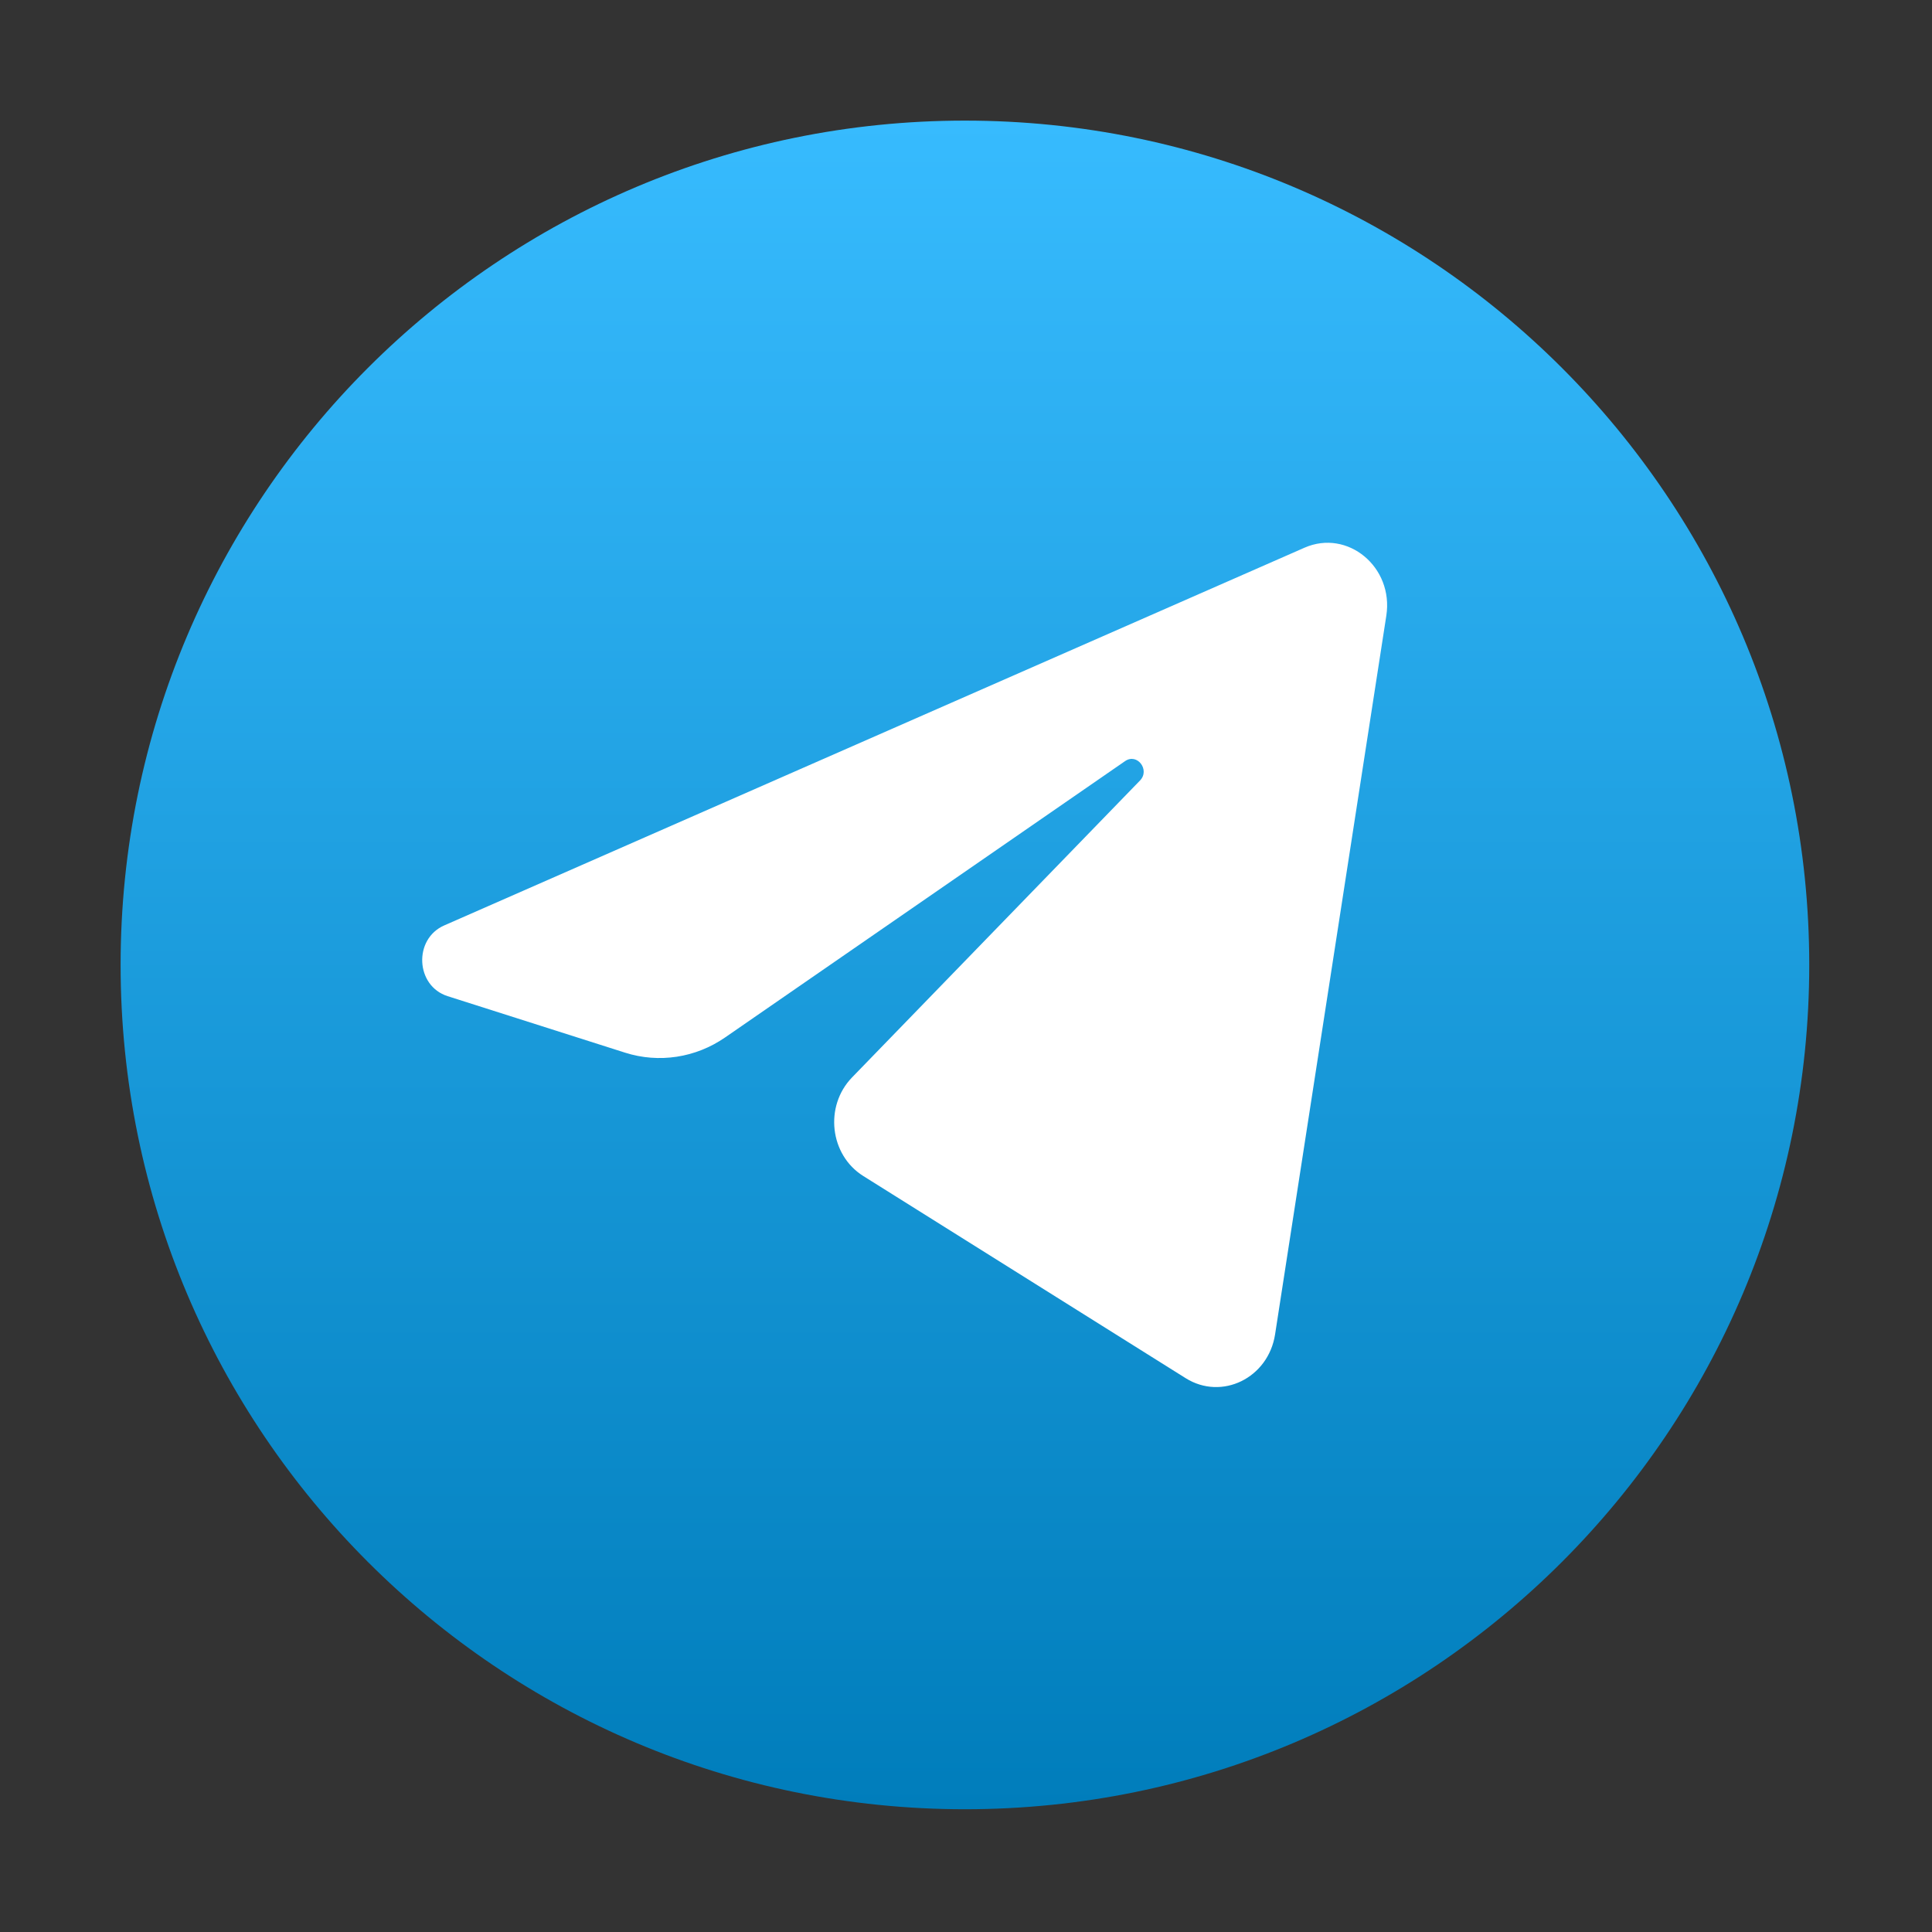 <?xml version="1.0" encoding="UTF-8"?> <svg xmlns="http://www.w3.org/2000/svg" width="54" height="54" viewBox="0 0 54 54" fill="none"><rect x="0" y="0" width="54" height="54" fill="#333333" stroke="none"/><path d="M26.97 50.569C40.003 50.569 50.569 40.003 50.569 26.97C50.569 13.937 40.003 3.371 26.97 3.371C13.937 3.371 3.371 13.937 3.371 26.97C3.371 40.003 13.937 50.569 26.97 50.569Z" fill="url(#paint0_linear_257_187)"></path><path d="M38.748 17.208C38.958 15.85 37.667 14.779 36.46 15.309L12.416 25.866C11.55 26.246 11.613 27.557 12.511 27.843L17.47 29.422C18.416 29.723 19.441 29.567 20.267 28.997L31.447 21.273C31.784 21.04 32.151 21.52 31.863 21.816L23.816 30.113C23.035 30.918 23.19 32.282 24.129 32.87L33.139 38.52C34.15 39.154 35.45 38.517 35.639 37.296L38.748 17.208Z" fill="white"></path><defs><linearGradient id="paint0_linear_257_187" x1="26.97" y1="3.371" x2="26.97" y2="50.569" gradientUnits="userSpaceOnUse"><stop stop-color="#37BBFE"></stop><stop offset="1" stop-color="#007DBB"></stop></linearGradient></defs></svg> 